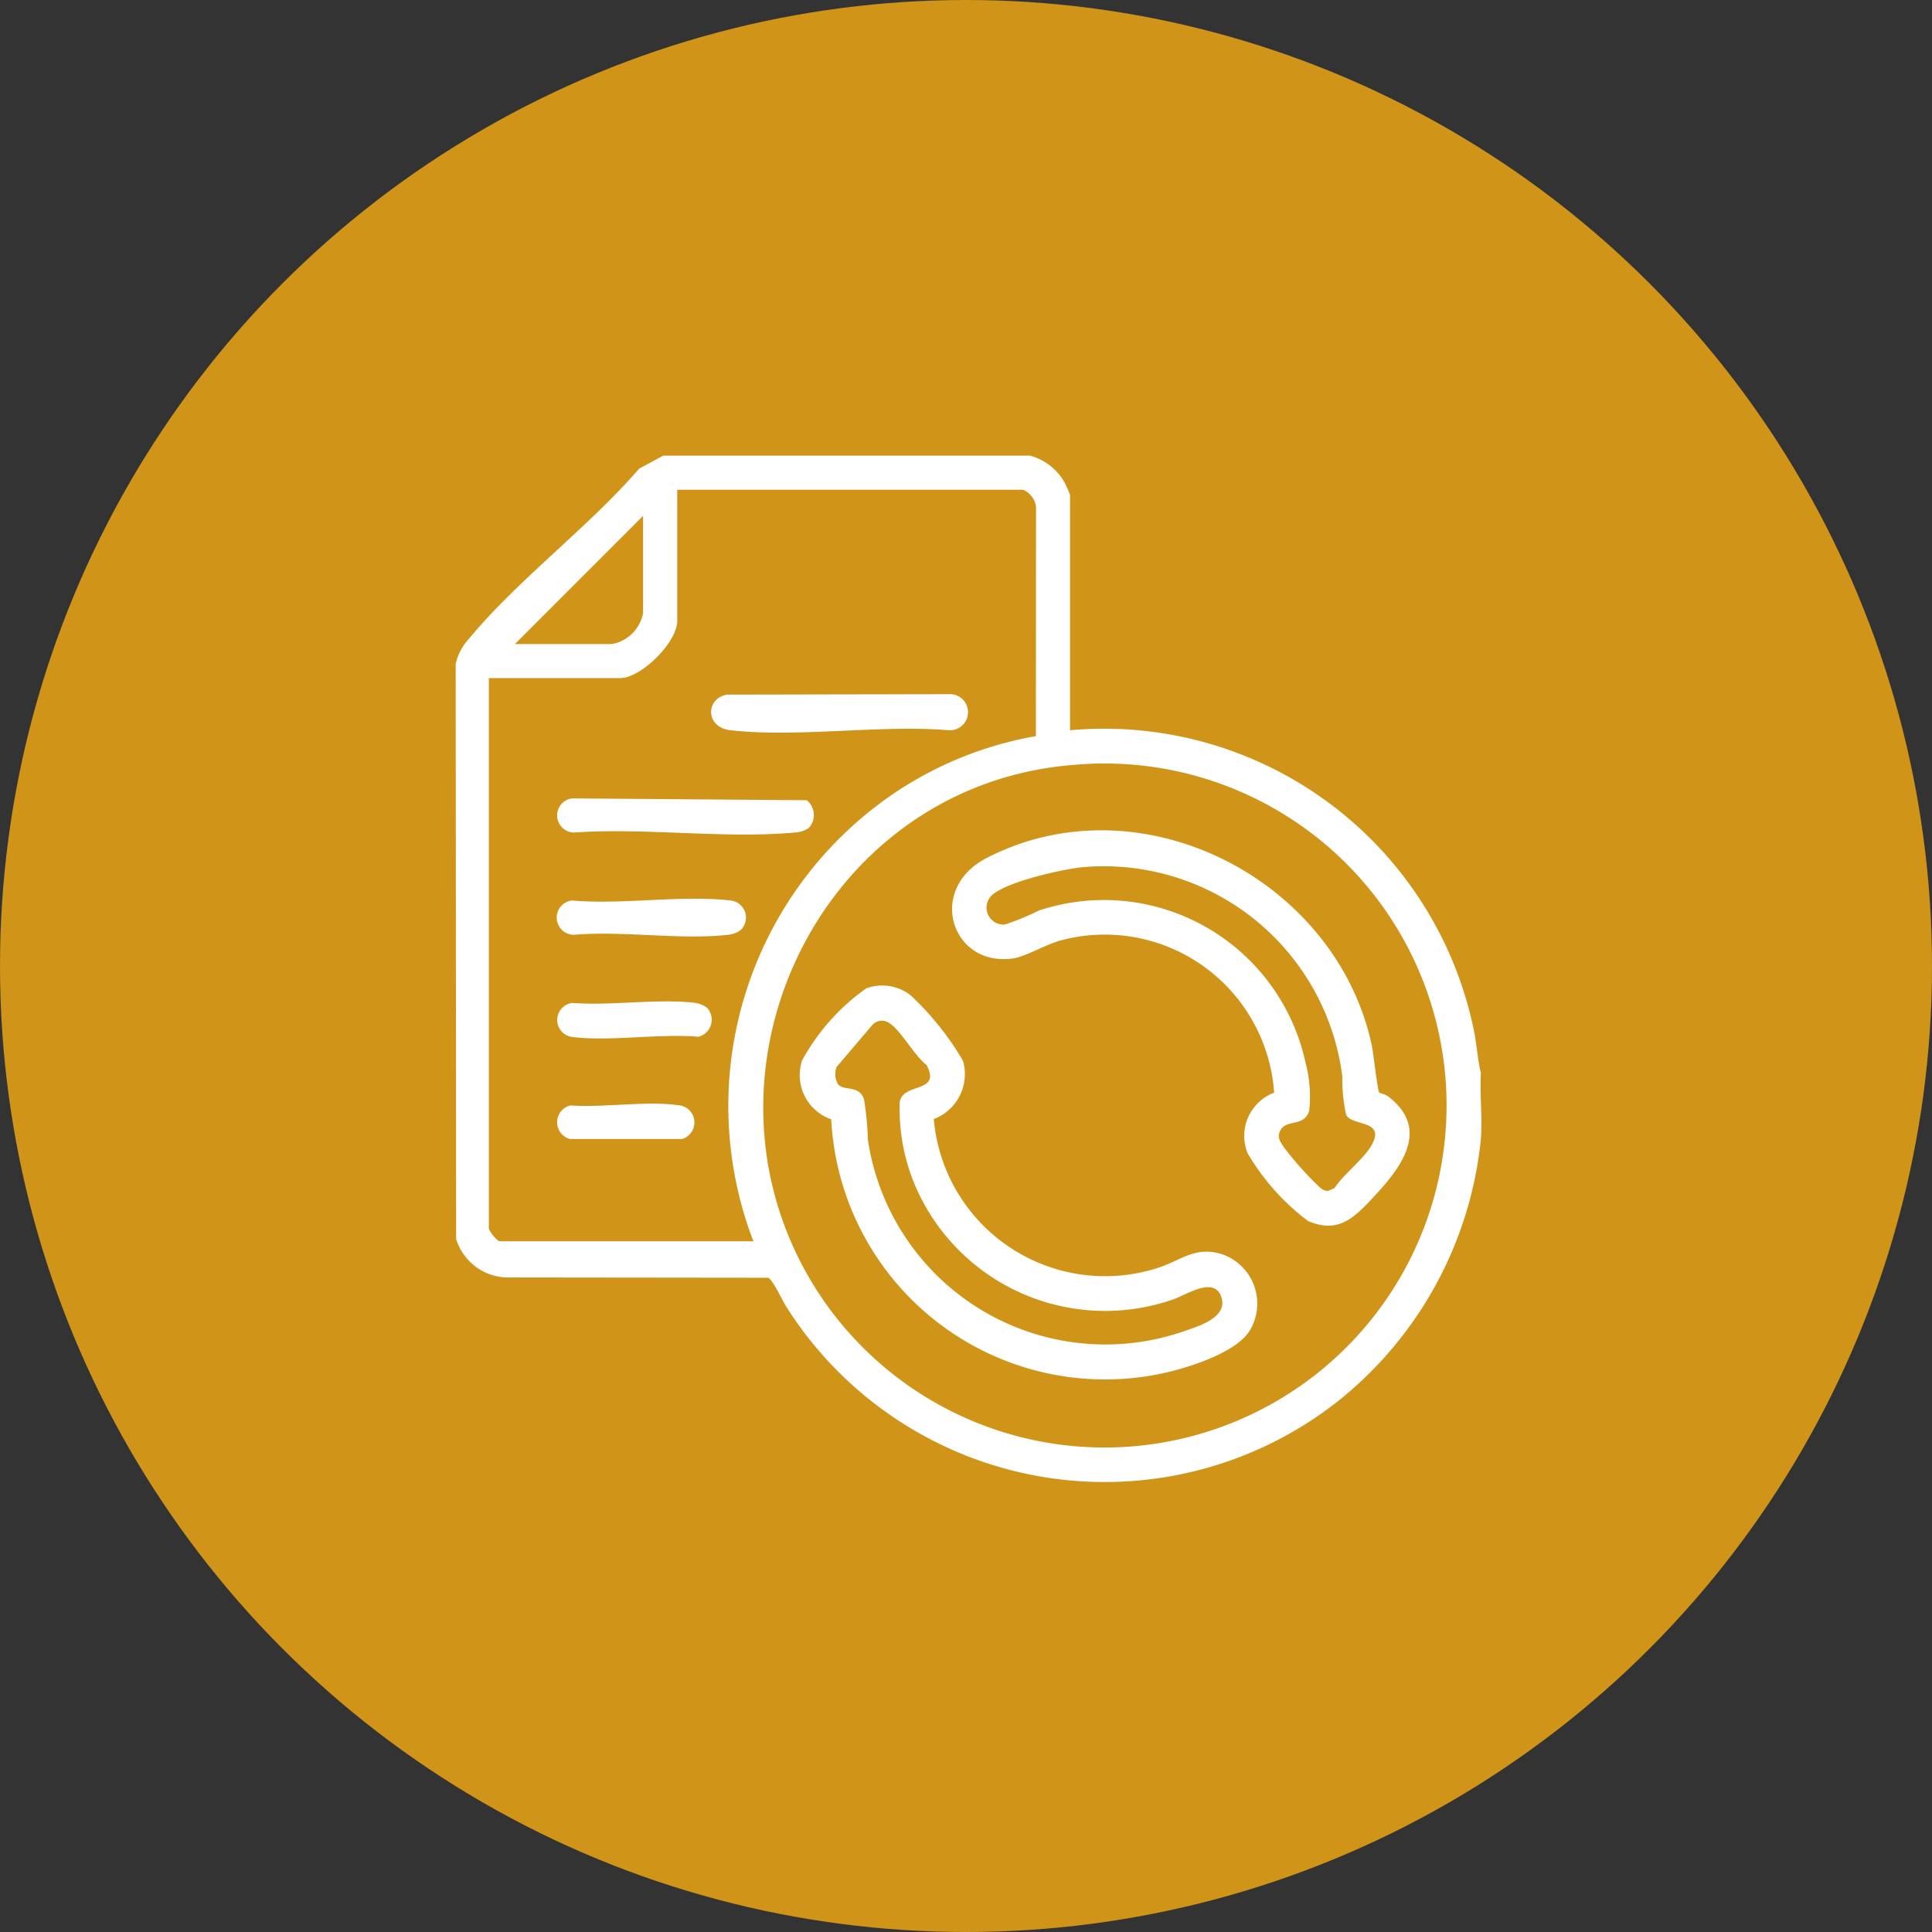<svg xmlns="http://www.w3.org/2000/svg" xmlns:xlink="http://www.w3.org/1999/xlink" width="106" height="106" viewBox="0 0 106 106">
  <rect x="0" y="0" width="106" height="106" fill="#333333" stroke="none"/>
  <defs>
    <clipPath id="clip-path">
      <rect id="Rectangle_5986" data-name="Rectangle 5986" width="56.279" height="56.326" fill="none"/>
    </clipPath>
  </defs>
  <g id="Easy_Updates" data-name="Easy Updates" transform="translate(17612 2695)">
    <circle id="Ellipse_119" data-name="Ellipse 119" cx="53" cy="53" r="53" transform="translate(-17612 -2695)" fill="#cf9418"/>
    <g id="Group_70015" data-name="Group 70015" transform="translate(-17588 -2671)">
      <g id="Group_70014" data-name="Group 70014" transform="translate(1.001 1)" clip-path="url(#clip-path)">
        <path id="Path_98468" data-name="Path 98468" d="M31.509,0A3.073,3.073,0,0,1,33.4,1.464a6.784,6.784,0,0,1,.308.68V15.065A20.706,20.706,0,0,1,55.868,31.554c.153.765.2,1.558.38,2.314-.067,1.183.092,2.458,0,3.628a21.075,21.075,0,0,1-7.927,14.448,20.677,20.677,0,0,1-30.164-5.221c-.213-.326-.77-1.544-1.019-1.619L2.75,45.088A2.991,2.991,0,0,1,.025,42.974L0,11.431a2.925,2.925,0,0,1,.718-1.372C3.383,6.827,7.287,3.928,10.066.714L11.386,0Zm-.386,1.87H12.156v7.2c0,1.165-1.975,3.134-3.134,3.134H1.82V42.39c0,.124.435.714.606.714H16.334a20.73,20.73,0,0,1,7.442-24.39,20.092,20.092,0,0,1,8.057-3.325L31.841,2.8a1.185,1.185,0,0,0-.718-.932M3.25,10.336H8.582a2.129,2.129,0,0,0,1.7-1.7V3.3Zm30.656,6.631c-14.149,1.105-21.768,17.49-13.813,29.251A18.764,18.764,0,1,0,33.906,16.967" transform="translate(0 0)" fill="#fff"/>
        <path id="Path_98469" data-name="Path 98469" d="M17.821,23.454a9.436,9.436,0,0,0,12.289,8.162c1.282-.411,2.068-1.224,3.542-.745a2.863,2.863,0,0,1,1.52,4.157c-.763,1.3-3.7,2.175-5.145,2.442A15.045,15.045,0,0,1,12.193,23.463a2.57,2.57,0,0,1-1.6-3.23,11.76,11.76,0,0,1,3.522-3.956,2.539,2.539,0,0,1,2.422.371,15.873,15.873,0,0,1,2.885,3.6,2.636,2.636,0,0,1-1.6,3.2m-5.251-1.9c.362.388,1.154.009,1.426.828a17.588,17.588,0,0,1,.209,2.209,13.172,13.172,0,0,0,17.3,10.519c.842-.29,2.451-.759,2.094-1.877-.38-1.192-1.915-.13-2.644.117a11.344,11.344,0,0,1-13.709-5.316,10.753,10.753,0,0,1-1.295-5.511c.173-1.1,2.3-.454,1.473-2.034-.665-.5-1.425-1.937-2.079-2.321a.7.7,0,0,0-.887.114L12.489,20.59a1.134,1.134,0,0,0,.081.959" transform="translate(8.411 12.949)" fill="#fff"/>
        <path id="Path_98470" data-name="Path 98470" d="M38.538,25.78c.058.058.341.1.494.22,2.516,1.93.431,4.227-1.127,5.859-.974,1.019-1.825,1.6-3.284.97a12.692,12.692,0,0,1-3.311-3.724,2.54,2.54,0,0,1,1.462-3.313,9.314,9.314,0,0,0-11.619-8.376c-.887.218-1.987.912-2.723,1.015-3.356.467-4.744-3.8-1.441-5.509,8.445-4.364,19.162,1.141,21.135,10.246.092.424.319,2.517.413,2.611M22.323,13.417c-1.051.087-4.548.848-5.148,1.668a.932.932,0,0,0,.813,1.484,13.236,13.236,0,0,0,1.879-.77,11.32,11.32,0,0,1,14.63,8.36,7.224,7.224,0,0,1,.2,2.622c-.3.981-1.378.373-1.643,1.224-.1.307.123.588.287.828a17.828,17.828,0,0,0,1.924,2.144.773.773,0,0,0,.44.213l.38-.162c.494-.766,1.691-1.668,2.077-2.429.68-1.343-1.147-.954-1.443-1.6a9.293,9.293,0,0,1-.206-2.1A13.194,13.194,0,0,0,22.323,13.417" transform="translate(12.133 9.157)" fill="#fff"/>
        <path id="Path_98471" data-name="Path 98471" d="M8.635,7.282l12.178-.025a.991.991,0,1,1,0,1.978c-3.794-.312-8.27.418-11.983,0C7.45,9.08,7.455,7.5,8.635,7.282" transform="translate(6.243 5.829)" fill="#fff"/>
        <path id="Path_98472" data-name="Path 98472" d="M16.9,12.042a1.418,1.418,0,0,1-.784.261c-3.839.35-8.209-.276-12.1,0a.941.941,0,0,1-.11-1.874l12.876.1a1.045,1.045,0,0,1,.123,1.511" transform="translate(2.48 8.375)" fill="#fff"/>
        <path id="Path_98473" data-name="Path 98473" d="M13.159,15.2a1.433,1.433,0,0,1-.678.258c-2.627.294-5.787-.227-8.472,0A.944.944,0,0,1,3.9,13.576c2.746.245,6.012-.31,8.694,0a.944.944,0,0,1,.568,1.616" transform="translate(2.481 10.829)" fill="#fff"/>
        <path id="Path_98474" data-name="Path 98474" d="M11.289,16.936a.959.959,0,0,1-.467,1.609c-2.171-.186-4.811.269-6.925.011a.943.943,0,0,1,.011-1.868c2.122.164,4.627-.242,6.7-.009a1.433,1.433,0,0,1,.678.258" transform="translate(2.482 13.338)" fill="#fff"/>
        <path id="Path_98475" data-name="Path 98475" d="M3.817,19.812c1.83.132,4.13-.26,5.9-.013a.949.949,0,0,1,.227,1.856l-6.147,0a.947.947,0,0,1,.016-1.839" transform="translate(2.48 15.837)" fill="#fff"/>
      </g>
    </g>
  </g>
</svg>
